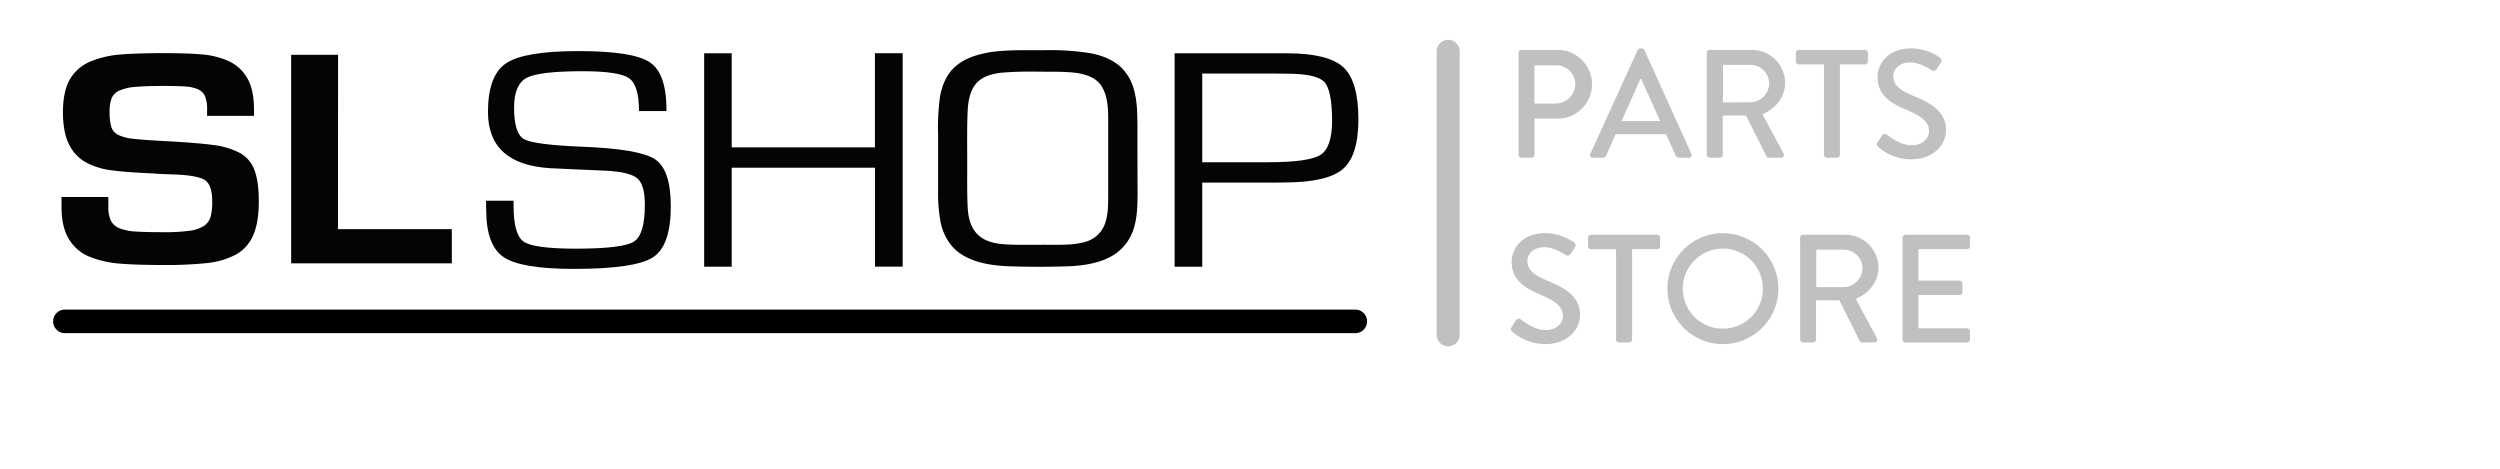 <svg xmlns="http://www.w3.org/2000/svg" viewBox="0 0 1066 200"><defs><style>.cls-1{fill:#030404;}.cls-2{fill:#010101;}.cls-3{fill:#c0c0bf;}</style></defs><title>slshop-logo-part-store</title><g id="Logo"><path class="cls-1" d="M46.2,84V88.1a13.35,13.35,0,0,0,1.11,6.05A7,7,0,0,0,51,97.35a22.19,22.19,0,0,0,6.8,1.37Q62,99,69.78,99a78.29,78.29,0,0,0,11-.59,14.79,14.79,0,0,0,6.18-2.08,6.92,6.92,0,0,0,2.84-3.91,25,25,0,0,0,.69-6.58q0-7.59-3.74-9.42t-14-2.08c-2.59-.08-4.49-.16-5.69-.24-.74-.07-2-.15-3.74-.23q-10-.48-15.81-1.25a31.81,31.81,0,0,1-10.54-3.2,17.13,17.13,0,0,1-7.42-7.65q-2.71-5.2-2.71-14t3-14a18,18,0,0,1,8.67-7.52,41.59,41.59,0,0,1,12.69-3q7.08-.59,18.59-.59,10,0,16.22.53A34.8,34.8,0,0,1,97.38,26a17.49,17.49,0,0,1,8,7.23q2.91,4.92,2.92,13.34v2.84h-20V46.61a13.89,13.89,0,0,0-.9-5.63,5.8,5.8,0,0,0-3-2.91,16.36,16.36,0,0,0-5.34-1.18q-3.19-.24-9.29-.24-7.9,0-12.21.41a20.29,20.29,0,0,0-6.72,1.6,6.27,6.27,0,0,0-3.26,3.26,16.22,16.22,0,0,0-.84,5.87,20.67,20.67,0,0,0,.77,6.46,5.67,5.67,0,0,0,3,3.32,19.69,19.69,0,0,0,6.31,1.61q4,.47,12.76.94,13.86.72,21,1.66a33.57,33.57,0,0,1,11.58,3.38,13.57,13.57,0,0,1,6.31,7.29q1.88,4.88,1.88,13.4,0,9.25-2.5,14.7a16.81,16.81,0,0,1-7.49,8.12,33.74,33.74,0,0,1-12.07,3.5,166.94,166.94,0,0,1-18.58.83q-11.39,0-18.59-.59a43.48,43.48,0,0,1-12.9-2.91A18.2,18.2,0,0,1,29.42,102q-3.2-5.15-3.19-13.93V84Z"/><path class="cls-1" d="M144.12,97.71h48.54v14.58H124.15V23.37h20Z"/><path class="cls-1" d="M284.18,47.37H272.47q0-11-4.21-14t-19.82-3q-18.52,0-23.88,2.83T219.2,45.9q0,11,4.21,13.41t25,3.26q24.4.95,31,5.41t6.62,20q0,16.81-7.61,21.74t-33.64,4.94q-22.58,0-30-5t-7.46-20l-.08-4.07H219v2.27q0,12.2,4.29,15.17t22,3q20.28,0,25-3t4.67-15.84q0-8.34-3.17-11.1t-13.28-3.3l-12.25-.54-11.63-.53q-26.56-1.6-26.56-24,0-15.54,7.73-20.74t30.84-5.2q23.43,0,30.54,4.84T284.18,47.37Z"/><path class="cls-1" d="M384.9,22.69v91H373.11V71.51H312v42.21H300.25v-91H312V62.84h61.07V22.69Z"/><path class="cls-1" d="M500.85,113.72v-91h47.84q17.67,0,24.1,5.94t6.43,22.21q0,15.6-6.69,21.27t-25.15,5.67l-4.59.06H512.64v35.88Zm11.79-44.54h27.93q17.53,0,22.47-3.14T568,51.64q0-13.22-3.33-16.71t-15.8-3.5l-4.52-.07H512.64Z"/><path class="cls-2" d="M577.89,142.06H27.68a5,5,0,0,1,0-10.05H577.89a5,5,0,0,1,0,10.05Z"/><path class="cls-1" d="M485,53.42c-.05-5.12-.08-10.34-1.53-15.29a20.33,20.33,0,0,0-5.61-9.59c-3.58-3.27-8.31-5-13-5.87a108.22,108.22,0,0,0-20.11-1.25c-7.32,0-14.68-.23-22,.75-5.42.86-11,2.41-15.26,6.07-3.78,3.24-5.78,8.05-6.65,12.85A95.65,95.65,0,0,0,400,57.22c0,8,0,16.11,0,24.15a66,66,0,0,0,1.18,13.9c1.2,5.27,4.18,10.32,8.84,13.22,5.6,3.56,12.37,4.61,18.89,5,9.31.35,18.64.36,27.95,0,6.46-.41,13.18-1.53,18.66-5.2a20.56,20.56,0,0,0,8.08-11.46c1.35-4.59,1.41-9.42,1.46-14.16Q485,68,485,53.42ZM470.89,96.07a12.3,12.3,0,0,1-7.62,6.9c-4.73,1.52-9.77,1.37-14.67,1.42-6.36-.09-12.73.14-19.08-.14-4.37-.26-9.13-.94-12.44-4.07s-4.25-7.57-4.46-11.81c-.32-6.57-.17-13.15-.2-19.72,0-7.21-.14-14.42.21-21.62.23-4,.95-8.23,3.57-11.4,2.61-3,6.65-4.09,10.43-4.6a150.75,150.75,0,0,1,15.62-.47c5.59.07,11.22-.15,16.78.54,3.87.6,8.1,1.89,10.42,5.28,2.63,3.86,3,8.7,3.08,13.23,0,11.44,0,22.87,0,34.3C472.52,88,472.46,92.23,470.89,96.07Z"/></g><g id="part-store"><path class="cls-3" d="M617.49,147.67a4.9,4.9,0,0,1-4.9-4.91V22.1a4.91,4.91,0,1,1,9.81,0V142.76A4.91,4.91,0,0,1,617.49,147.67Z"/><path class="cls-3" d="M647.53,22.54a1.24,1.24,0,0,1,1.24-1.25h15a14.65,14.65,0,1,1,.06,29.29h-9.52V66A1.29,1.29,0,0,1,653,67.26h-4.27A1.24,1.24,0,0,1,647.53,66Zm15.82,21.6a8.38,8.38,0,0,0,8.35-8.4,8.11,8.11,0,0,0-8.35-7.89h-9.06V44.14Z"/><path class="cls-3" d="M678.13,65.55l20.16-44.2a1.55,1.55,0,0,1,1.12-.72h.65a1.55,1.55,0,0,1,1.12.72l20,44.2a1.16,1.16,0,0,1-1.11,1.71H716a1.52,1.52,0,0,1-1.51-1l-4.08-9H688.9c-1.32,3-2.7,6-4,9a1.65,1.65,0,0,1-1.51,1h-4.14A1.16,1.16,0,0,1,678.13,65.55Zm29.75-13.92-8.08-18h-.33l-8,18Z"/><path class="cls-3" d="M727.77,22.54A1.25,1.25,0,0,1,729,21.29h17.86A14.17,14.17,0,0,1,761.2,35.34c0,6-4,11-9.72,13.34l9,16.68a1.24,1.24,0,0,1-1.12,1.9h-5.12a1.2,1.2,0,0,1-1-.59l-8.74-17.4h-9.91V66a1.29,1.29,0,0,1-1.25,1.25H729A1.25,1.25,0,0,1,727.77,66Zm18.59,21.08a8.16,8.16,0,0,0,8-8.15,8,8,0,0,0-8-7.81H734.67v16Z"/><path class="cls-3" d="M777.74,27.46H767a1.25,1.25,0,0,1-1.25-1.25V22.54A1.25,1.25,0,0,1,767,21.29h28.24a1.25,1.25,0,0,1,1.25,1.25v3.67a1.25,1.25,0,0,1-1.25,1.25h-10.7V66a1.3,1.3,0,0,1-1.25,1.25H779A1.3,1.3,0,0,1,777.74,66Z"/><path class="cls-3" d="M800.66,60.63c.59-.86,1.12-1.84,1.71-2.69a1.48,1.48,0,0,1,2.23-.53c.4.33,5.45,4.53,10.51,4.53,4.53,0,7.42-2.76,7.42-6.11,0-3.94-3.41-6.43-9.92-9.13-6.7-2.82-12-6.3-12-13.92,0-5.12,3.94-12.15,14.38-12.15a22.2,22.2,0,0,1,12.15,3.88,1.55,1.55,0,0,1,.4,2.23c-.53.79-1.12,1.71-1.64,2.49a1.55,1.55,0,0,1-2.3.66c-.46-.26-5.06-3.28-8.87-3.28-5.52,0-7.42,3.48-7.42,5.91,0,3.74,2.89,6,8.34,8.27,7.62,3.09,14.12,6.7,14.12,14.72,0,6.83-6.11,12.41-14.64,12.41a21.28,21.28,0,0,1-14.13-5.19A1.38,1.38,0,0,1,800.66,60.63Z"/><path class="cls-3" d="M644.57,139.43c.59-.85,1.12-1.84,1.71-2.69a1.48,1.48,0,0,1,2.23-.53c.39.33,5.45,4.53,10.51,4.53,4.53,0,7.42-2.75,7.42-6.1,0-3.94-3.41-6.44-9.92-9.13-6.7-2.83-11.95-6.31-11.95-13.93,0-5.12,3.94-12.15,14.38-12.15a22.2,22.2,0,0,1,12.15,3.88,1.55,1.55,0,0,1,.4,2.23c-.53.79-1.12,1.71-1.64,2.5a1.56,1.56,0,0,1-2.3.65c-.46-.26-5.06-3.28-8.87-3.28-5.52,0-7.42,3.48-7.42,5.91,0,3.74,2.89,6,8.34,8.28,7.62,3.08,14.12,6.7,14.12,14.71,0,6.83-6.11,12.41-14.64,12.41A21.28,21.28,0,0,1,645,141.53,1.38,1.38,0,0,1,644.57,139.43Z"/><path class="cls-3" d="M689.09,106.26h-10.7a1.25,1.25,0,0,1-1.25-1.24v-3.68a1.25,1.25,0,0,1,1.25-1.25h28.24a1.25,1.25,0,0,1,1.25,1.25V105a1.25,1.25,0,0,1-1.25,1.24h-10.7v38.56a1.3,1.3,0,0,1-1.25,1.24h-4.34a1.3,1.3,0,0,1-1.25-1.24Z"/><path class="cls-3" d="M734.54,99.43A23.65,23.65,0,1,1,711,123.14,23.61,23.61,0,0,1,734.54,99.43Zm0,40.72a17.08,17.08,0,1,0-17-17A17.07,17.07,0,0,0,734.54,140.15Z"/><path class="cls-3" d="M767.57,101.34a1.24,1.24,0,0,1,1.24-1.25h17.87a14.17,14.17,0,0,1,14.32,14c0,6-4,11-9.72,13.34l9,16.68a1.24,1.24,0,0,1-1.11,1.9H794a1.21,1.21,0,0,1-1-.59l-8.73-17.4h-9.92v16.75a1.29,1.29,0,0,1-1.25,1.24h-4.27a1.24,1.24,0,0,1-1.24-1.24Zm18.58,21.08a8.15,8.15,0,0,0,8-8.14,8,8,0,0,0-8-7.82H774.46v16Z"/><path class="cls-3" d="M811.23,101.34a1.25,1.25,0,0,1,1.25-1.25h26.27a1.24,1.24,0,0,1,1.25,1.25V105a1.24,1.24,0,0,1-1.25,1.24H818v13.4h17.53a1.29,1.29,0,0,1,1.25,1.25v3.68a1.25,1.25,0,0,1-1.25,1.25H818V140h20.75A1.24,1.24,0,0,1,840,141.2v3.62a1.24,1.24,0,0,1-1.25,1.24H812.48a1.25,1.25,0,0,1-1.25-1.24Z"/></g></svg>